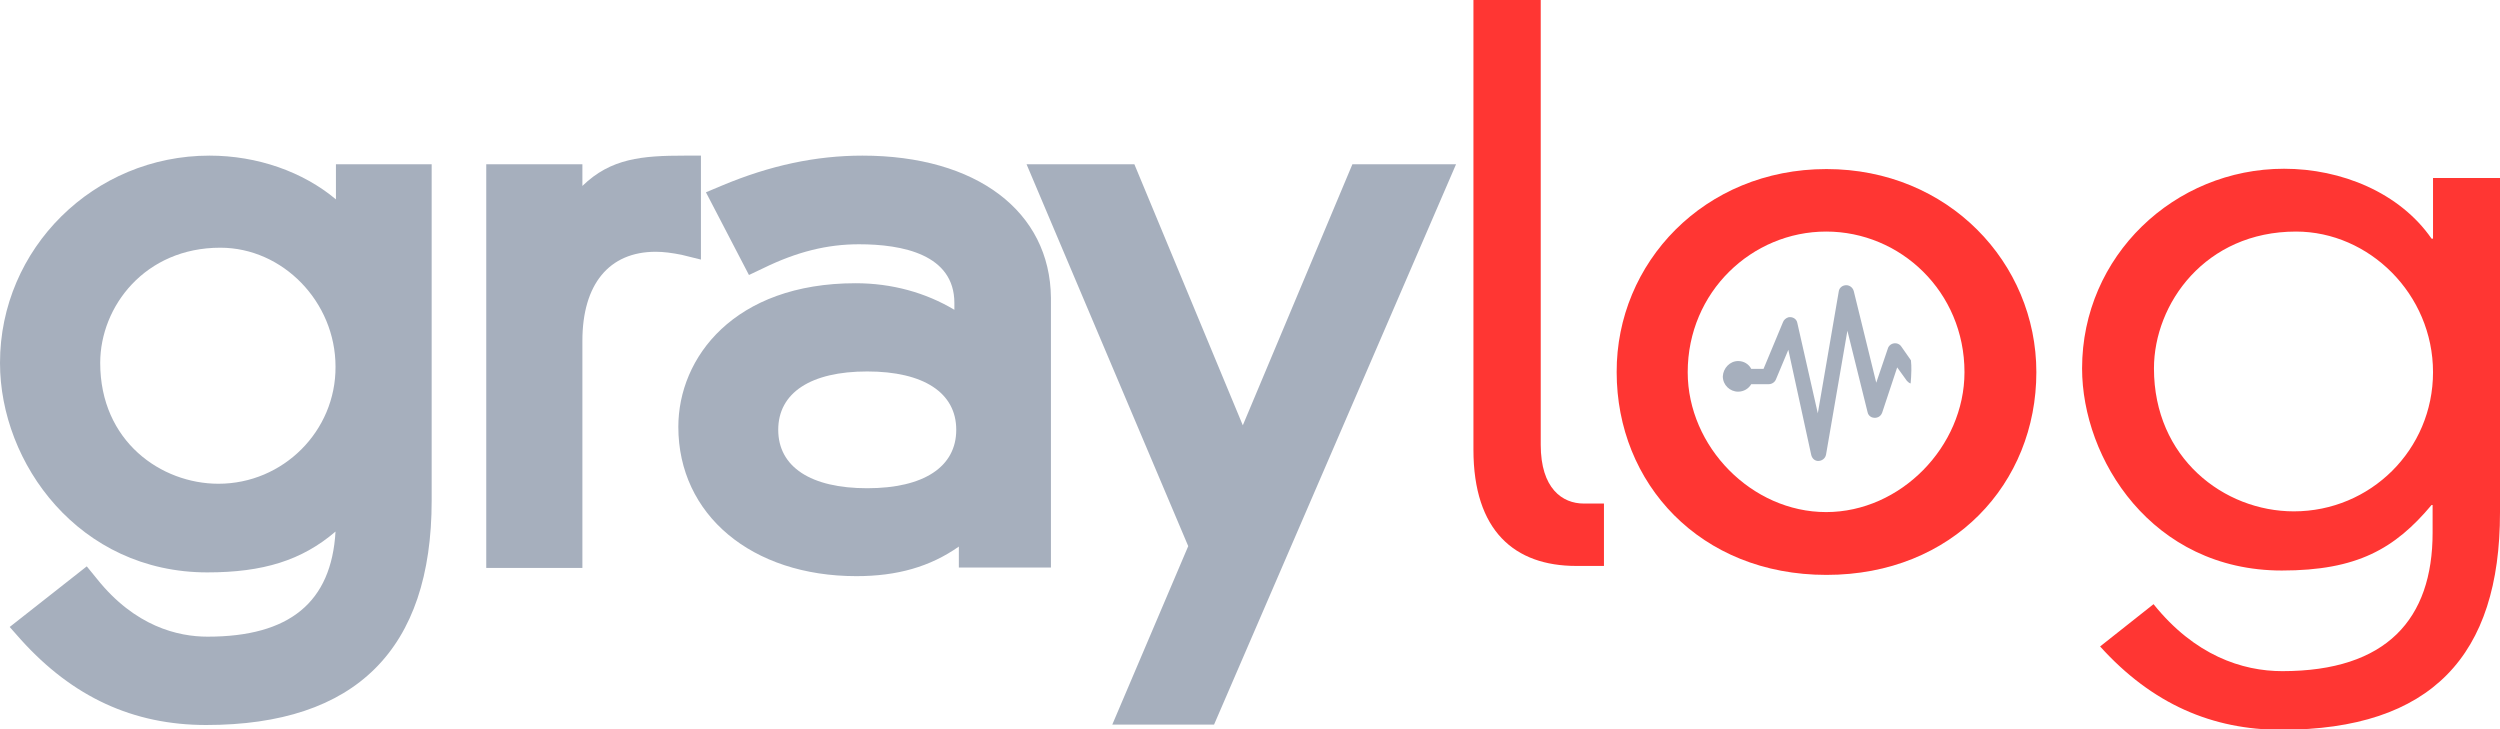 <svg width="24" height="7" viewBox="0 0 24 7" fill="none" xmlns="http://www.w3.org/2000/svg">
<g clip-path="url(#clip0_8571_588)">
<path d="M3.225 1.914C2.909 1.649 2.471 1.494 2.011 1.494C0.901 1.494 0 2.385 0 3.484C0 4.45 0.761 5.495 1.99 5.495C2.525 5.495 2.898 5.38 3.221 5.103C3.182 5.782 2.78 6.112 1.993 6.112C1.709 6.112 1.296 6.015 0.93 5.556L0.833 5.437L0.093 6.019L0.201 6.141C0.697 6.691 1.278 6.96 1.979 6.96C3.415 6.96 4.144 6.235 4.144 4.805V1.577H3.225V1.914ZM2.097 4.644C1.548 4.644 0.962 4.238 0.962 3.484C0.962 2.941 1.393 2.378 2.115 2.378C2.715 2.378 3.221 2.898 3.221 3.52C3.225 4.137 2.719 4.644 2.097 4.644Z" fill="#A6AFBD"/>
<path d="M6.729 2.492V1.494H6.575C6.165 1.494 5.864 1.519 5.591 1.785V1.577H4.668V5.452H5.591V3.272C5.591 2.73 5.846 2.417 6.295 2.417C6.37 2.417 6.453 2.428 6.543 2.446L6.729 2.492Z" fill="#A6AFBD"/>
<path d="M8.279 1.494C7.833 1.494 7.392 1.588 6.932 1.781L6.777 1.846L7.19 2.64L7.327 2.575C7.65 2.417 7.941 2.345 8.246 2.345C8.663 2.345 9.162 2.442 9.162 2.909V2.974C8.886 2.809 8.562 2.719 8.214 2.719C7.047 2.719 6.512 3.433 6.512 4.098C6.512 4.942 7.216 5.531 8.221 5.531C8.613 5.531 8.929 5.441 9.205 5.247V5.448H10.089V2.859C10.081 2.029 9.374 1.494 8.279 1.494ZM8.325 4.687C7.783 4.687 7.471 4.482 7.471 4.126C7.471 3.771 7.783 3.566 8.325 3.566C8.868 3.566 9.18 3.771 9.18 4.126C9.18 4.482 8.868 4.687 8.325 4.687Z" fill="#A6AFBD"/>
<path d="M12.983 1.577L11.931 4.083L10.89 1.577H9.855L11.407 5.243L10.678 6.956H11.655L13.978 1.577H12.983Z" fill="#A6AFBD"/>
<path d="M14.791 0V4.27C14.791 4.69 14.999 4.834 15.204 4.834H15.398V5.433H15.132C14.54 5.433 14.145 5.096 14.145 4.317V0H14.791Z" fill="#FF3633"/>
<path d="M17.534 1.623C18.705 1.623 19.549 2.524 19.549 3.573C19.549 4.64 18.748 5.519 17.534 5.519C16.32 5.519 15.52 4.64 15.52 3.573C15.516 2.524 16.36 1.623 17.534 1.623ZM16.202 3.573C16.202 4.288 16.816 4.916 17.531 4.916C18.245 4.916 18.859 4.288 18.859 3.573C18.859 2.801 18.245 2.223 17.531 2.223C16.82 2.223 16.202 2.801 16.202 3.573Z" fill="#FF3633"/>
<path d="M23.357 1.709H24V4.92C24 6.292 23.343 7.006 21.899 7.006C21.242 7.006 20.663 6.762 20.161 6.206L20.674 5.8C21.069 6.292 21.525 6.443 21.91 6.443C22.912 6.443 23.353 5.943 23.353 5.114V4.848H23.343C22.991 5.268 22.628 5.477 21.906 5.477C20.656 5.477 19.988 4.403 19.988 3.537C19.988 2.456 20.875 1.62 21.927 1.62C22.477 1.62 23.037 1.849 23.343 2.291H23.357V1.709ZM22.042 2.223C21.17 2.223 20.678 2.916 20.678 3.537C20.678 4.396 21.349 4.909 22.021 4.909C22.757 4.909 23.357 4.317 23.357 3.573C23.357 2.823 22.743 2.223 22.042 2.223Z" fill="#FF3633"/>
<path d="M16.686 3.466C16.74 3.466 16.787 3.494 16.812 3.541H16.93L17.117 3.092C17.124 3.071 17.146 3.053 17.168 3.046C17.207 3.038 17.247 3.06 17.254 3.099L17.451 3.968L17.652 2.798C17.656 2.769 17.677 2.747 17.706 2.74C17.746 2.73 17.785 2.755 17.796 2.794L18.012 3.674L18.123 3.347C18.126 3.333 18.137 3.318 18.151 3.308C18.184 3.286 18.23 3.293 18.252 3.326L18.345 3.459C18.349 3.491 18.349 3.523 18.349 3.555C18.349 3.599 18.345 3.642 18.342 3.681C18.328 3.678 18.317 3.667 18.306 3.656L18.213 3.527L18.069 3.961C18.055 4.001 18.015 4.019 17.976 4.008C17.95 4.001 17.932 3.979 17.929 3.958L17.735 3.175L17.53 4.364C17.523 4.403 17.487 4.428 17.448 4.425C17.415 4.421 17.394 4.396 17.387 4.364L17.168 3.358L17.049 3.642C17.038 3.67 17.009 3.688 16.981 3.688H16.812C16.787 3.731 16.74 3.76 16.686 3.76C16.607 3.76 16.539 3.696 16.539 3.613C16.543 3.534 16.607 3.466 16.686 3.466Z" fill="#A6AFBD"/>
</g>
<defs>
<clipPath id="clip0_8571_588">
<rect width="24" height="7.006" fill="white"/>
</clipPath>
</defs>
</svg>
